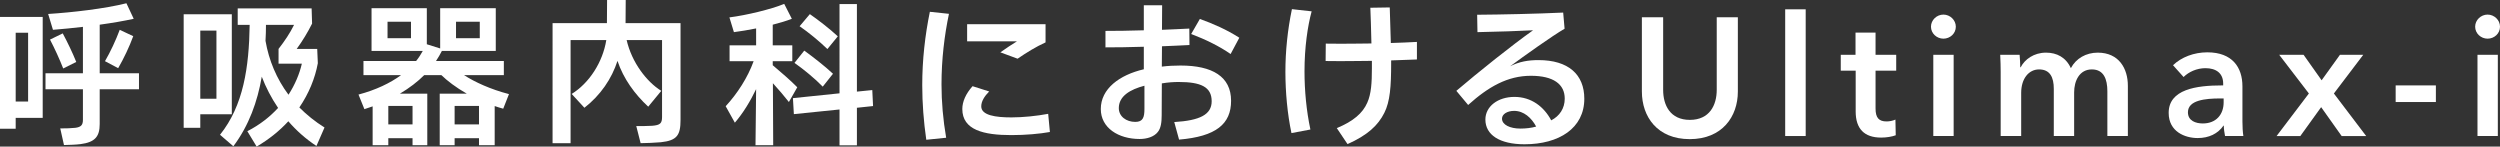 <?xml version="1.0" encoding="UTF-8"?><svg id="b" xmlns="http://www.w3.org/2000/svg" width="676.282" height="39.655" viewBox="0 0 676.282 39.655"><rect x="0" y="0" width="676.282" height="39.655" fill="#333333" stroke="none"/><defs><style>.d{fill:#fff;}</style></defs><g id="c"><path class="d" d="m11.552,4.579v27.305h-7.309v2.94H0V4.579h11.552Zm-3.948,4.285h-3.36v18.609h3.36V8.864Zm29.993,10.964v4.327h-10.628v9.41c0,3.403-1.302,4.915-5.167,5.419-1.344.168-2.856.21-4.495.252l-1.008-4.495c1.597,0,3.024-.042,4.117-.168,1.47-.21,2.016-.714,2.016-2.142v-8.275h-10.123v-4.327h10.123V7.267c-2.814.336-5.587.588-8.107.798l-1.302-4.285c6.553-.42,15.333-1.428,21.172-2.899l1.974,4.201c-2.646.588-5.839,1.134-9.199,1.596v13.148h10.628Zm-20.626-10.796c1.219,2.268,2.688,5.293,3.655,7.729l-3.529,1.764c-.966-2.478-2.352-5.503-3.57-7.813l3.444-1.68Zm11.427,7.519c1.512-2.604,2.898-5.587,3.99-8.486l3.654,1.722c-1.05,2.857-2.52,5.965-4.074,8.654l-3.57-1.89Z"/><path class="d" d="m54.181,30.917v3.655h-4.495V3.865h13.022v27.053h-8.527Zm0-4.201h4.368V8.275h-4.368v18.441Zm33.605,7.771l-2.185,4.999c-2.94-1.932-5.461-4.201-7.603-6.679-2.353,2.562-5.209,4.873-8.57,6.847l-2.521-4.159c3.361-1.722,6.134-3.907,8.318-6.301-1.849-2.731-3.319-5.587-4.411-8.444-1.176,6.763-3.444,13.148-7.688,18.819l-3.612-3.109c6.343-7.897,7.855-18.273,8.023-29.741h-3.234V2.268h19.995l.126,4.117c-1.176,2.352-2.521,4.579-4.159,6.847h5.546l.168,3.865c-.757,4.117-2.437,8.191-4.999,11.972,1.974,1.974,4.242,3.823,6.805,5.419Zm-9.745-8.864c1.764-2.731,2.982-5.629,3.612-8.401h-6.301v-3.991c1.638-2.1,3.108-4.285,4.2-6.511h-7.604c0,1.47-.042,2.898-.126,4.327.925,5.293,2.982,10.25,6.218,14.577Z"/><path class="d" d="m136.129,29.405c-.798-.21-1.555-.462-2.311-.714v10.586h-4.243v-1.89h-6.595v1.89h-4.033v-13.946h7.31c-2.94-1.68-5.293-3.487-6.847-4.999h-4.663c-1.765,1.764-3.949,3.445-6.554,4.999h7.394v13.946h-3.99v-1.89h-6.554v1.89h-4.242v-10.502l-2.227.756-1.597-3.949c4.747-1.26,8.569-3.109,11.511-5.251h-10.166v-3.823h14.24c.714-.882,1.303-1.806,1.807-2.73h-13.862V2.226h14.954v9.746l3.612,1.134V2.226h15.039v11.552h-14.576c-.463.882-.967,1.806-1.597,2.73h18.357v3.823h-10.754c2.94,1.89,7.142,3.823,12.14,5.125l-1.554,3.949Zm-24.952-19.071v-4.453h-6.344v4.453h6.344Zm.42,23.314v-4.999h-6.554v4.999h6.554Zm11.384,0h6.595v-4.999h-6.595v4.999Zm.378-27.767v4.453h6.427v-4.453h-6.427Z"/><path class="d" d="m184.092,6.259v26.171c0,4.117-.924,5.587-5.335,6.049-1.47.126-3.99.252-5.461.252l-1.176-4.621c1.218,0,3.066,0,4.284-.084,2.185-.168,2.688-.672,2.688-2.352V10.838h-9.577c1.386,6.049,5.419,11.3,9.367,13.736l-3.528,4.285c-3.654-3.403-6.68-7.519-8.317-12.392-1.555,4.831-4.579,9.284-8.947,12.686l-3.445-3.739c4.747-2.94,8.401-8.57,9.368-14.577h-9.662v27.893h-4.873V6.259h14.703c0-2.016.042-4.117.042-6.259h5.041c0,1.932-.042,4.159-.042,6.259h14.87Z"/><path class="d" d="m213.405,27.599c-1.219-1.554-2.814-3.445-4.327-5.083l.084,16.761h-4.789l.168-15.165c-1.554,3.235-3.528,6.511-5.755,9.074l-2.479-4.453c3.151-3.403,5.966-7.771,7.562-12.182h-6.511v-4.285h7.183v-4.579c-2.058.42-4.116.756-6.007,1.008l-1.218-3.991c4.62-.588,11.258-2.184,14.828-3.655l2.059,4.033c-1.387.546-3.192,1.092-5.167,1.596v5.587h5.293v4.285h-5.293v1.092c2.185,1.848,4.831,4.117,6.638,5.965l-2.269,3.991Zm22.768,1.092l-4.368.462v10.166h-4.705v-9.704l-12.351,1.26-.252-4.327,12.603-1.302V1.092h4.705v23.692l4.158-.42.21,4.327Zm-13.61-5.251c-2.059-2.142-5.251-4.747-7.646-6.427l2.646-3.319c2.269,1.638,5.587,4.201,7.771,6.259l-2.772,3.487Zm1.261-10.166c-2.059-2.016-5.125-4.537-7.52-6.175l2.772-3.277c2.143,1.47,5.503,4.075,7.562,6.007l-2.814,3.445Z"/><path class="d" d="m256.705,3.739c-1.218,5.797-2.016,12.266-2.016,19.113,0,4.663.42,9.536,1.26,14.409l-5.377.546c-.714-4.957-1.092-9.914-1.092-14.787,0-6.805.756-13.484,2.058-19.828l5.167.546Zm27.306,31.968c-2.773.504-6.638.84-10.418.84-7.52,0-13.274-1.386-13.274-7.057,0-1.974.924-4.117,2.772-6.175l4.494,1.428c-1.302,1.302-2.142,2.688-2.142,4.033,0,2.436,3.906,2.983,8.149,2.983,3.108,0,6.847-.378,9.955-.966l.463,4.915Zm-13.4-21.55c1.596-1.134,3.066-2.1,4.494-2.982h-13.484v-4.621h21.214v4.915c-2.604,1.176-5.167,2.773-7.562,4.411l-4.662-1.722Z"/><path class="d" d="m333.024,27.263c0,6.259-4.032,9.662-14.072,10.502l-1.302-4.747c6.931-.42,10.123-2.016,10.123-5.629,0-3.907-2.982-5.209-8.905-5.209-1.302,0-2.814.084-4.579.378l-.042,8.654c0,1.848-.21,3.487-1.05,4.495-1.008,1.302-2.94,1.89-4.915,1.89-5.713,0-10.502-2.983-10.502-8.107,0-5.461,4.999-9.2,11.637-10.754v-6.091c-3.823.126-7.562.168-10.376.168v-4.453c2.814,0,6.553-.042,10.376-.168V1.428h4.956l-.042,6.637c2.73-.126,5.335-.21,7.394-.336l.042,4.453c-2.101.126-4.663.21-7.436.336l-.042,5.503c1.681-.21,3.361-.294,5.083-.294,8.569,0,13.652,2.983,13.652,9.536Zm-23.439,2.184v-6.259c-3.865,1.008-6.932,2.815-6.932,6.049,0,2.268,2.017,3.739,4.453,3.739,2.1,0,2.479-1.26,2.479-3.529Zm23.313-14.829c-3.066-2.142-6.805-3.949-10.67-5.419l2.353-4.075c3.613,1.302,7.184,2.856,10.67,5.083l-2.353,4.411Z"/><path class="d" d="m354.817,3.067c-1.092,4.033-1.932,9.746-1.932,16.215,0,5.209.504,10.628,1.596,15.753l-5.125.966c-1.092-5.125-1.638-11.09-1.638-16.551,0-5.587.588-11.342,1.764-16.971l5.335.588Zm28.481,13.022c-1.597.084-4.116.168-6.974.252v.84c0,6.217-.294,10.292-1.848,13.358-1.681,3.361-4.537,6.049-9.956,8.443l-2.898-4.327c4.495-1.848,7.016-4.075,8.233-6.847,1.092-2.394,1.261-5.503,1.261-9.284v-2.058c-1.387,0-2.773.042-4.117.042-3.024.042-5.923.042-8.401,0l.042-4.705c2.604.042,5.545.042,8.653,0,1.219,0,2.479-.042,3.696-.042-.084-3.781-.21-7.897-.294-9.662l5.251-.084c.084,2.058.21,6.049.294,9.62,2.562-.084,4.999-.168,7.058-.294v4.747Z"/><path class="d" d="m401.815,32.346c0-3.571,3.402-6.133,7.855-6.133,4.579,0,7.981,2.646,9.956,6.343,2.268-1.176,3.654-3.235,3.654-5.881,0-3.907-3.066-6.175-9.157-6.175-6.302,0-11.511,2.983-16.972,7.897l-3.192-3.823c5.965-5.083,15.165-12.434,20.752-16.383-3.907.21-9.116.378-15.039.504l-.084-4.705c6.301-.042,16.047-.252,23.272-.588l.378,4.369c-3.402,1.974-10.922,7.351-14.745,10.166,2.521-1.302,4.999-1.68,7.688-1.68,8.065,0,12.393,3.865,12.393,10.46,0,7.939-6.806,12.308-16.173,12.308-6.764,0-10.586-2.562-10.586-6.679Zm13.736,1.89c-1.26-2.352-3.318-4.243-5.965-4.243-1.849,0-3.276.882-3.276,2.1,0,1.638,2.142,2.688,4.956,2.688,1.513,0,2.983-.168,4.285-.546Z"/><path class="d" d="m444.149,24.784V4.663h5.755v19.659c0,4.117,1.891,8.107,7.226,8.107s7.268-3.991,7.268-8.107V4.663h5.713v20.122c0,6.763-4.243,12.854-13.022,12.854s-12.938-6.091-12.938-12.854Z"/><path class="d" d="m482.916,36.799V2.52h5.545v34.278h-5.545Z"/><path class="d" d="m501.984,30.161v-11.048h-4.033v-4.285h3.991v-6.007h5.419v6.007h5.587v4.285h-5.587v10.25c0,2.52.924,3.487,2.982,3.487.756,0,1.68-.168,2.395-.504l.084,4.243c-1.009.378-2.479.63-3.949.63-4.537,0-6.889-2.352-6.889-7.057Z"/><path class="d" d="m522.354,7.225c0-1.806,1.555-3.277,3.36-3.277s3.361,1.47,3.361,3.277c0,1.848-1.555,3.235-3.361,3.235s-3.36-1.428-3.36-3.235Zm.63,29.573V14.829h5.503v21.97h-5.503Z"/><path class="d" d="m575.615,23.188v13.61h-5.545v-12.098c0-3.277-.966-5.923-4.201-5.923-3.36,0-4.788,3.109-4.788,6.217v11.804h-5.503v-12.77c0-3.109-1.009-5.251-3.991-5.251-2.73,0-4.831,2.436-4.831,6.343v11.678h-5.545v-17.265c0-1.26-.042-3.235-.126-4.705h5.251c.084,1.05.168,2.478.168,3.361h.126c1.093-2.142,3.571-3.949,6.848-3.949,2.898,0,5.377,1.26,6.721,4.201,1.387-2.646,4.117-4.201,7.268-4.201,5.755,0,8.149,4.327,8.149,8.948Z"/><path class="d" d="m586.654,30.539c0-6.385,7.477-7.435,14.45-7.435h.294v-.504c0-2.815-1.933-4.159-4.789-4.159-2.352,0-4.536,1.008-5.923,2.394l-2.856-3.193c2.269-2.184,5.671-3.487,9.284-3.487,6.763,0,9.493,4.075,9.493,9.2v9.494c0,1.344.084,2.941.252,3.949h-4.957c-.168-.882-.336-1.932-.336-2.815h-.084c-1.512,2.184-3.948,3.361-6.973,3.361-3.445,0-7.855-1.722-7.855-6.805Zm14.87-2.857v-1.05h-.966c-3.991,0-8.695.462-8.695,3.739,0,2.31,2.1,3.025,4.032,3.025,3.57,0,5.629-2.394,5.629-5.713Z"/><path class="d" d="m615.843,36.799l8.737-11.51-8.023-10.46h6.596l4.873,6.889,4.956-6.889h6.302l-7.939,10.46,8.737,11.51h-6.637l-5.545-7.813-5.63,7.813h-6.427Z"/><path class="d" d="m648.057,27.599v-4.495h10.88v4.495h-10.88Z"/><path class="d" d="m669.561,7.225c0-1.806,1.555-3.277,3.36-3.277s3.361,1.47,3.361,3.277c0,1.848-1.555,3.235-3.361,3.235s-3.36-1.428-3.36-3.235Zm.63,29.573V14.829h5.503v21.97h-5.503Z"/></g></svg>